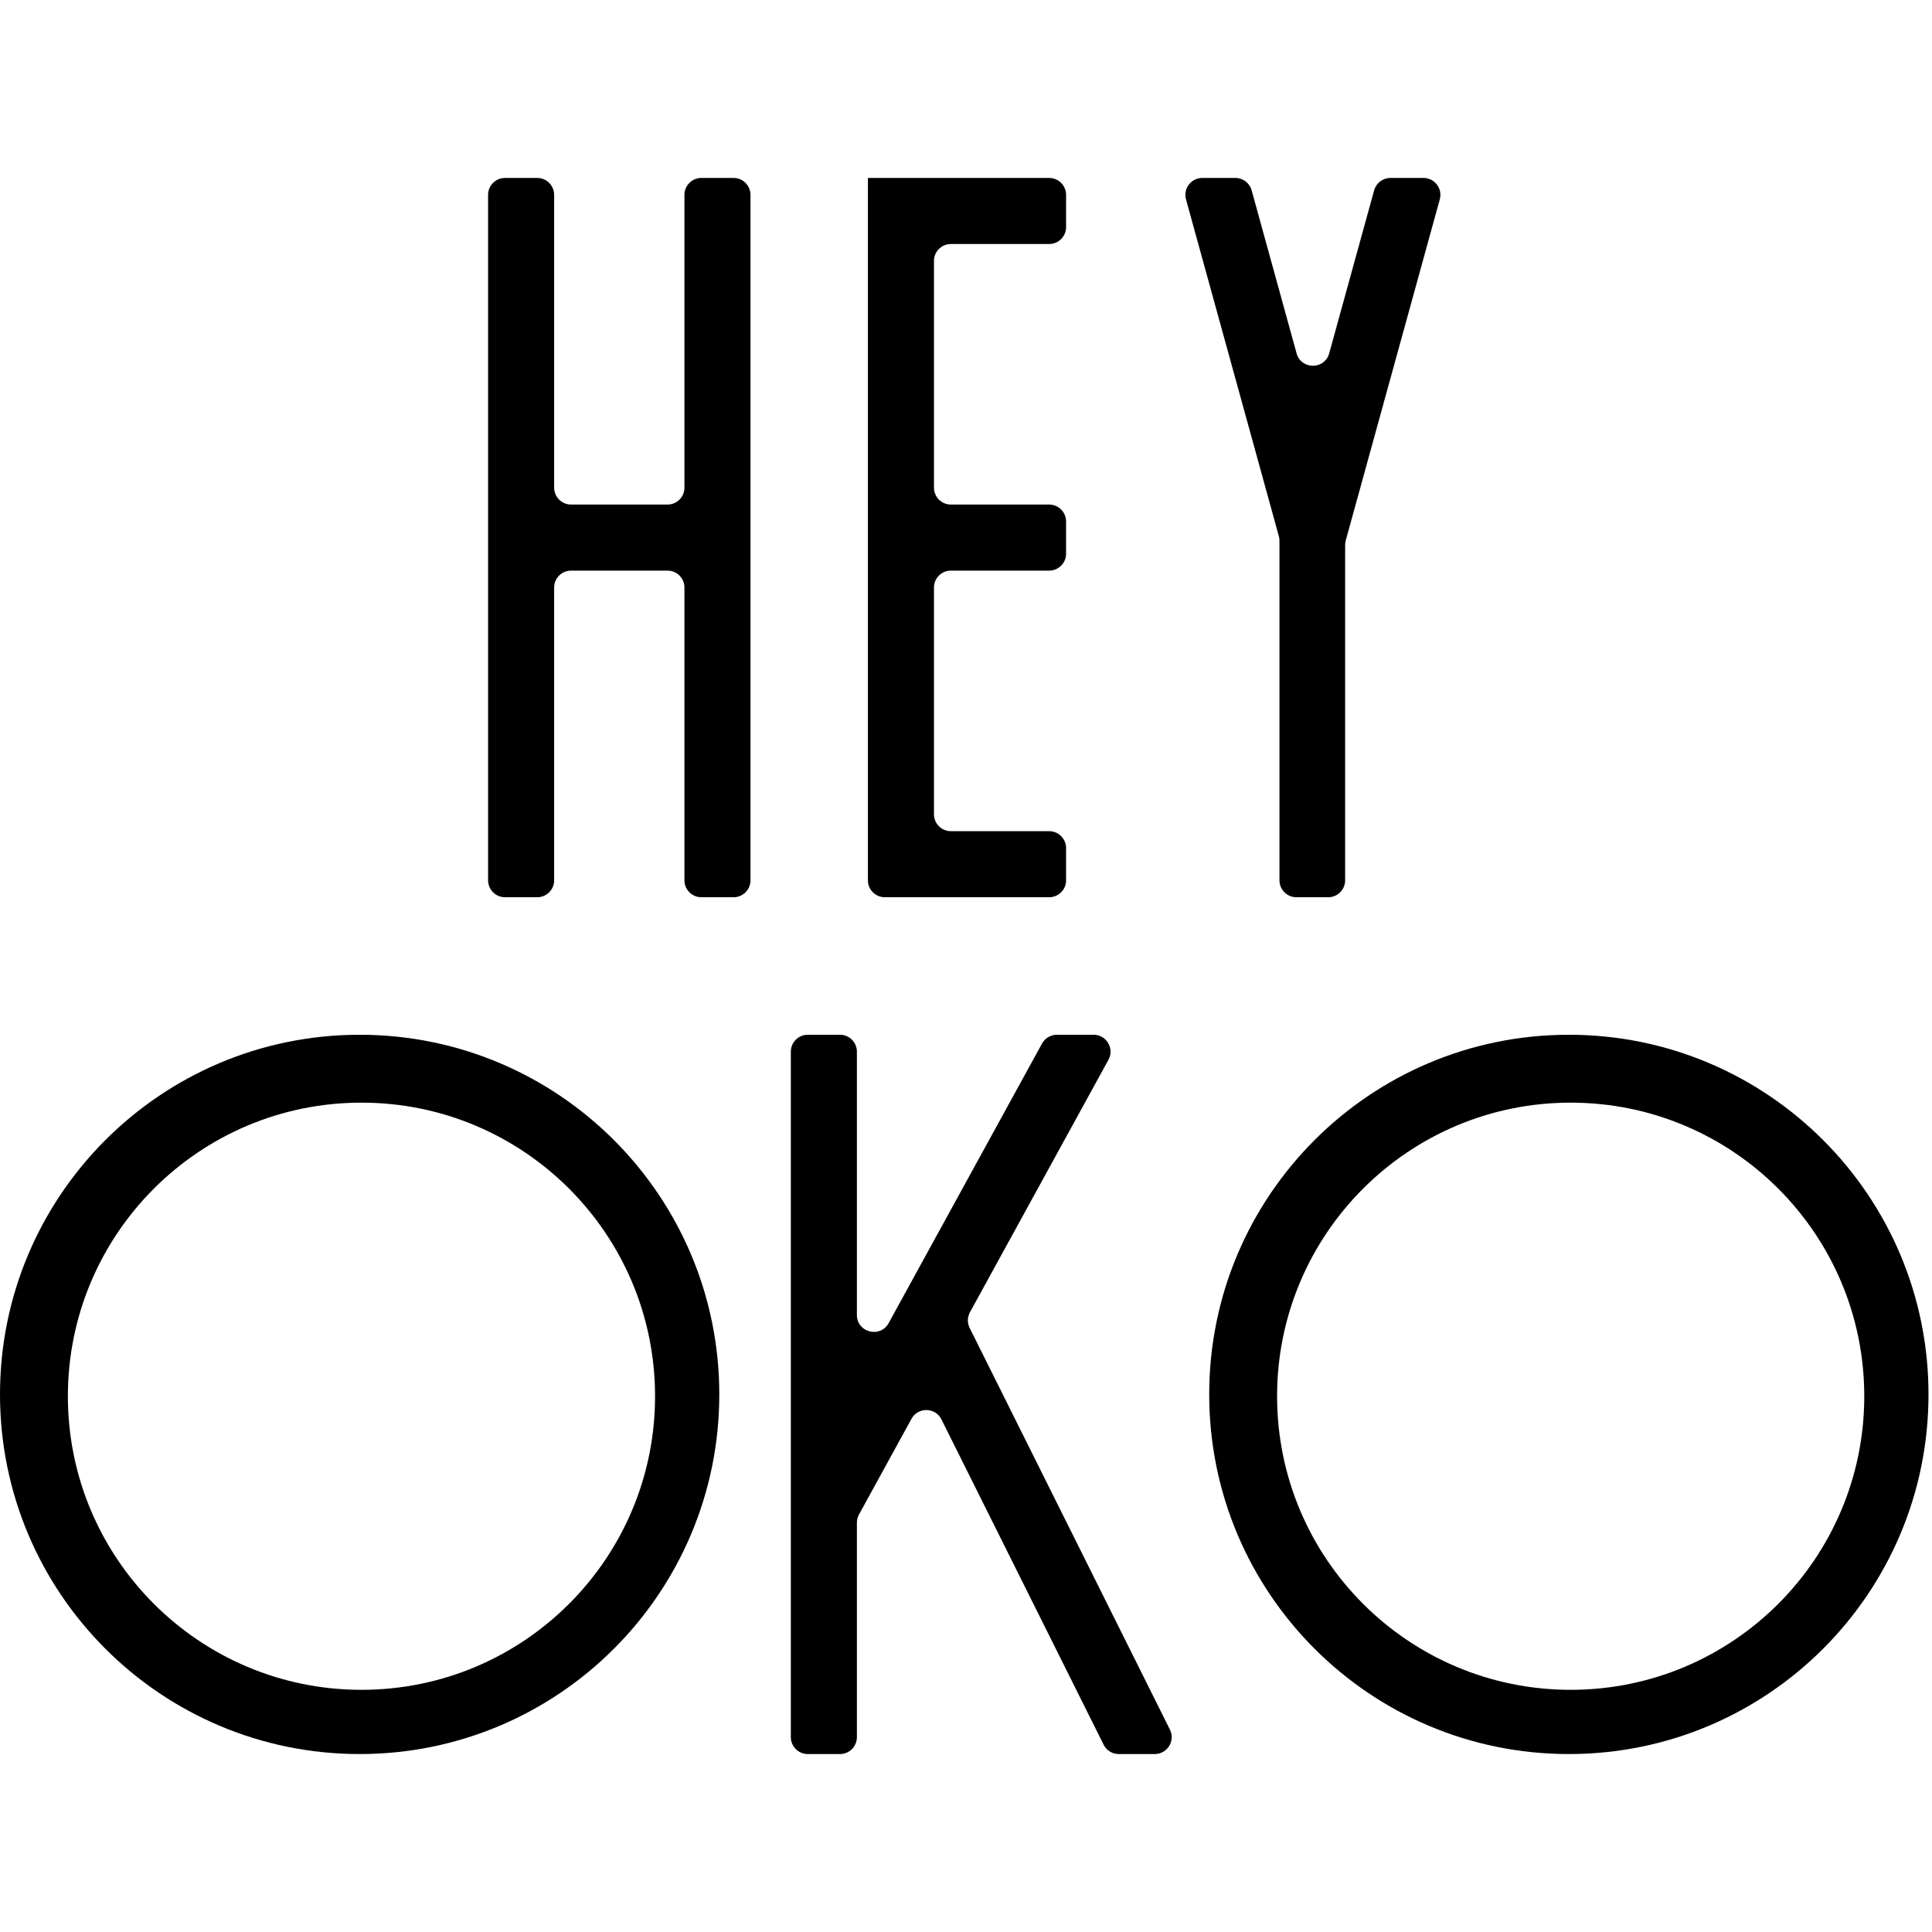 <!-- Optimized favicon based on hey-oko logo -->
<svg xmlns="http://www.w3.org/2000/svg" width="32" height="32" viewBox="0 0 380 310" fill="none">
  <path fill-rule="evenodd" clip-rule="evenodd" d="M70.738 310C109.806 310 141.476 278.329 141.476 239.262C141.476 200.194 109.806 168.523 70.738 168.523C31.671 168.523 0 200.194 0 239.262C0 278.329 31.671 310 70.738 310ZM71.097 297.368C102.988 297.368 128.842 271.515 128.842 239.623C128.842 207.731 102.988 181.877 71.097 181.877C39.205 181.877 13.351 207.731 13.351 239.623C13.351 271.515 39.205 297.368 71.097 297.368Z" fill="#000000"/>
  <path fill-rule="evenodd" clip-rule="evenodd" d="M308.574 310C347.642 310 379.312 278.329 379.312 239.262C379.312 200.194 347.642 168.523 308.574 168.523C269.506 168.523 237.836 200.194 237.836 239.262C237.836 278.329 269.506 310 308.574 310ZM308.932 297.368C340.824 297.368 366.678 271.515 366.678 239.623C366.678 207.731 340.824 181.877 308.932 181.877C277.041 181.877 251.187 207.731 251.187 239.623C251.187 271.515 277.041 297.368 308.932 297.368Z" fill="#000000"/>
  <path fill-rule="evenodd" clip-rule="evenodd" d="M168.54 223.638C168.54 227.082 173.129 228.258 174.786 225.239L204.953 170.251C205.537 169.186 206.656 168.524 207.871 168.524H215.098C217.628 168.524 219.233 171.235 218.016 173.453L190.778 223.101C190.254 224.057 190.231 225.21 190.718 226.187L230.106 305.187C231.209 307.399 229.6 310 227.127 310H220.047C218.785 310 217.632 309.286 217.068 308.157L185.172 244.183C183.974 241.779 180.568 241.712 179.276 244.067L168.95 262.889C168.681 263.38 168.54 263.93 168.54 264.49V306.671C168.54 308.51 167.049 310 165.211 310H158.875C157.037 310 155.547 308.51 155.547 306.671V171.852C155.547 170.014 157.037 168.523 158.875 168.523H165.211C167.049 168.523 168.54 170.014 168.54 171.852V223.638Z" fill="#000000"/>
  <path fill-rule="evenodd" clip-rule="evenodd" d="M96 3.328C96 1.49 97.49 0 99.328 0H105.664C107.503 0 108.993 1.49 108.993 3.328V60.912C108.993 62.75 110.483 64.24 112.321 64.24H131.291C133.129 64.24 134.619 62.75 134.619 60.912V3.328C134.619 1.49 136.109 0 137.947 0H144.284C146.122 0 147.612 1.49 147.612 3.328V138.148C147.612 139.986 146.122 141.476 144.284 141.476H137.947C136.109 141.476 134.619 139.986 134.619 138.148V80.561C134.619 78.723 133.129 77.233 131.291 77.233H112.321C110.483 77.233 108.993 78.723 108.993 80.561V138.148C108.993 139.986 107.503 141.476 105.664 141.476H99.328C97.49 141.476 96 139.986 96 138.148V3.328Z" fill="#000000"/>
  <path fill-rule="evenodd" clip-rule="evenodd" d="M170.707 0C170.707 0 170.707 0 170.707 0V0H183.7H206.357C208.195 0 209.685 1.49 209.685 3.328V9.664C209.685 11.503 208.195 12.993 206.357 12.993L187.028 12.993C185.19 12.993 183.7 14.483 183.7 16.321V60.912C183.7 62.75 185.19 64.24 187.028 64.24H206.357C208.195 64.24 209.685 65.731 209.685 67.569V73.905C209.685 75.743 208.195 77.233 206.357 77.233H187.028C185.19 77.233 183.7 78.723 183.7 80.561V125.155C183.7 126.993 185.19 128.484 187.028 128.484H206.357C208.195 128.484 209.685 129.974 209.685 131.812V138.148C209.685 139.986 208.195 141.476 206.357 141.476H174.035C172.197 141.476 170.707 139.986 170.707 138.148V128.484C170.707 128.484 170.707 128.484 170.707 128.484V128.484C170.707 128.484 170.707 128.483 170.707 128.483V77.233C170.707 77.233 170.707 77.233 170.707 77.233V77.233C170.707 77.233 170.707 77.233 170.707 77.233V64.241C170.707 64.241 170.707 64.24 170.707 64.24V64.24C170.707 64.24 170.707 64.24 170.707 64.24V12.993C170.707 12.993 170.707 12.993 170.707 12.993V12.993C170.707 12.993 170.707 12.993 170.707 12.992V0Z" fill="#000000"/>
  <path fill-rule="evenodd" clip-rule="evenodd" d="M236.479 0C234.28 0 232.686 2.093 233.27 4.213L251.537 70.474C251.616 70.763 251.656 71.06 251.656 71.359V138.146C251.656 139.984 253.146 141.475 254.985 141.475H261.244C263.082 141.475 264.572 139.984 264.572 138.146V72.195C264.572 71.896 264.612 71.599 264.691 71.311L283.189 4.213C283.773 2.093 282.178 0 279.98 0H273.482C271.985 0 270.671 1 270.273 2.444L261.438 34.494C260.54 37.753 255.919 37.753 255.021 34.494L246.185 2.444C245.787 1 244.474 0 242.977 0H236.479Z" fill="#000000"/>
</svg> 